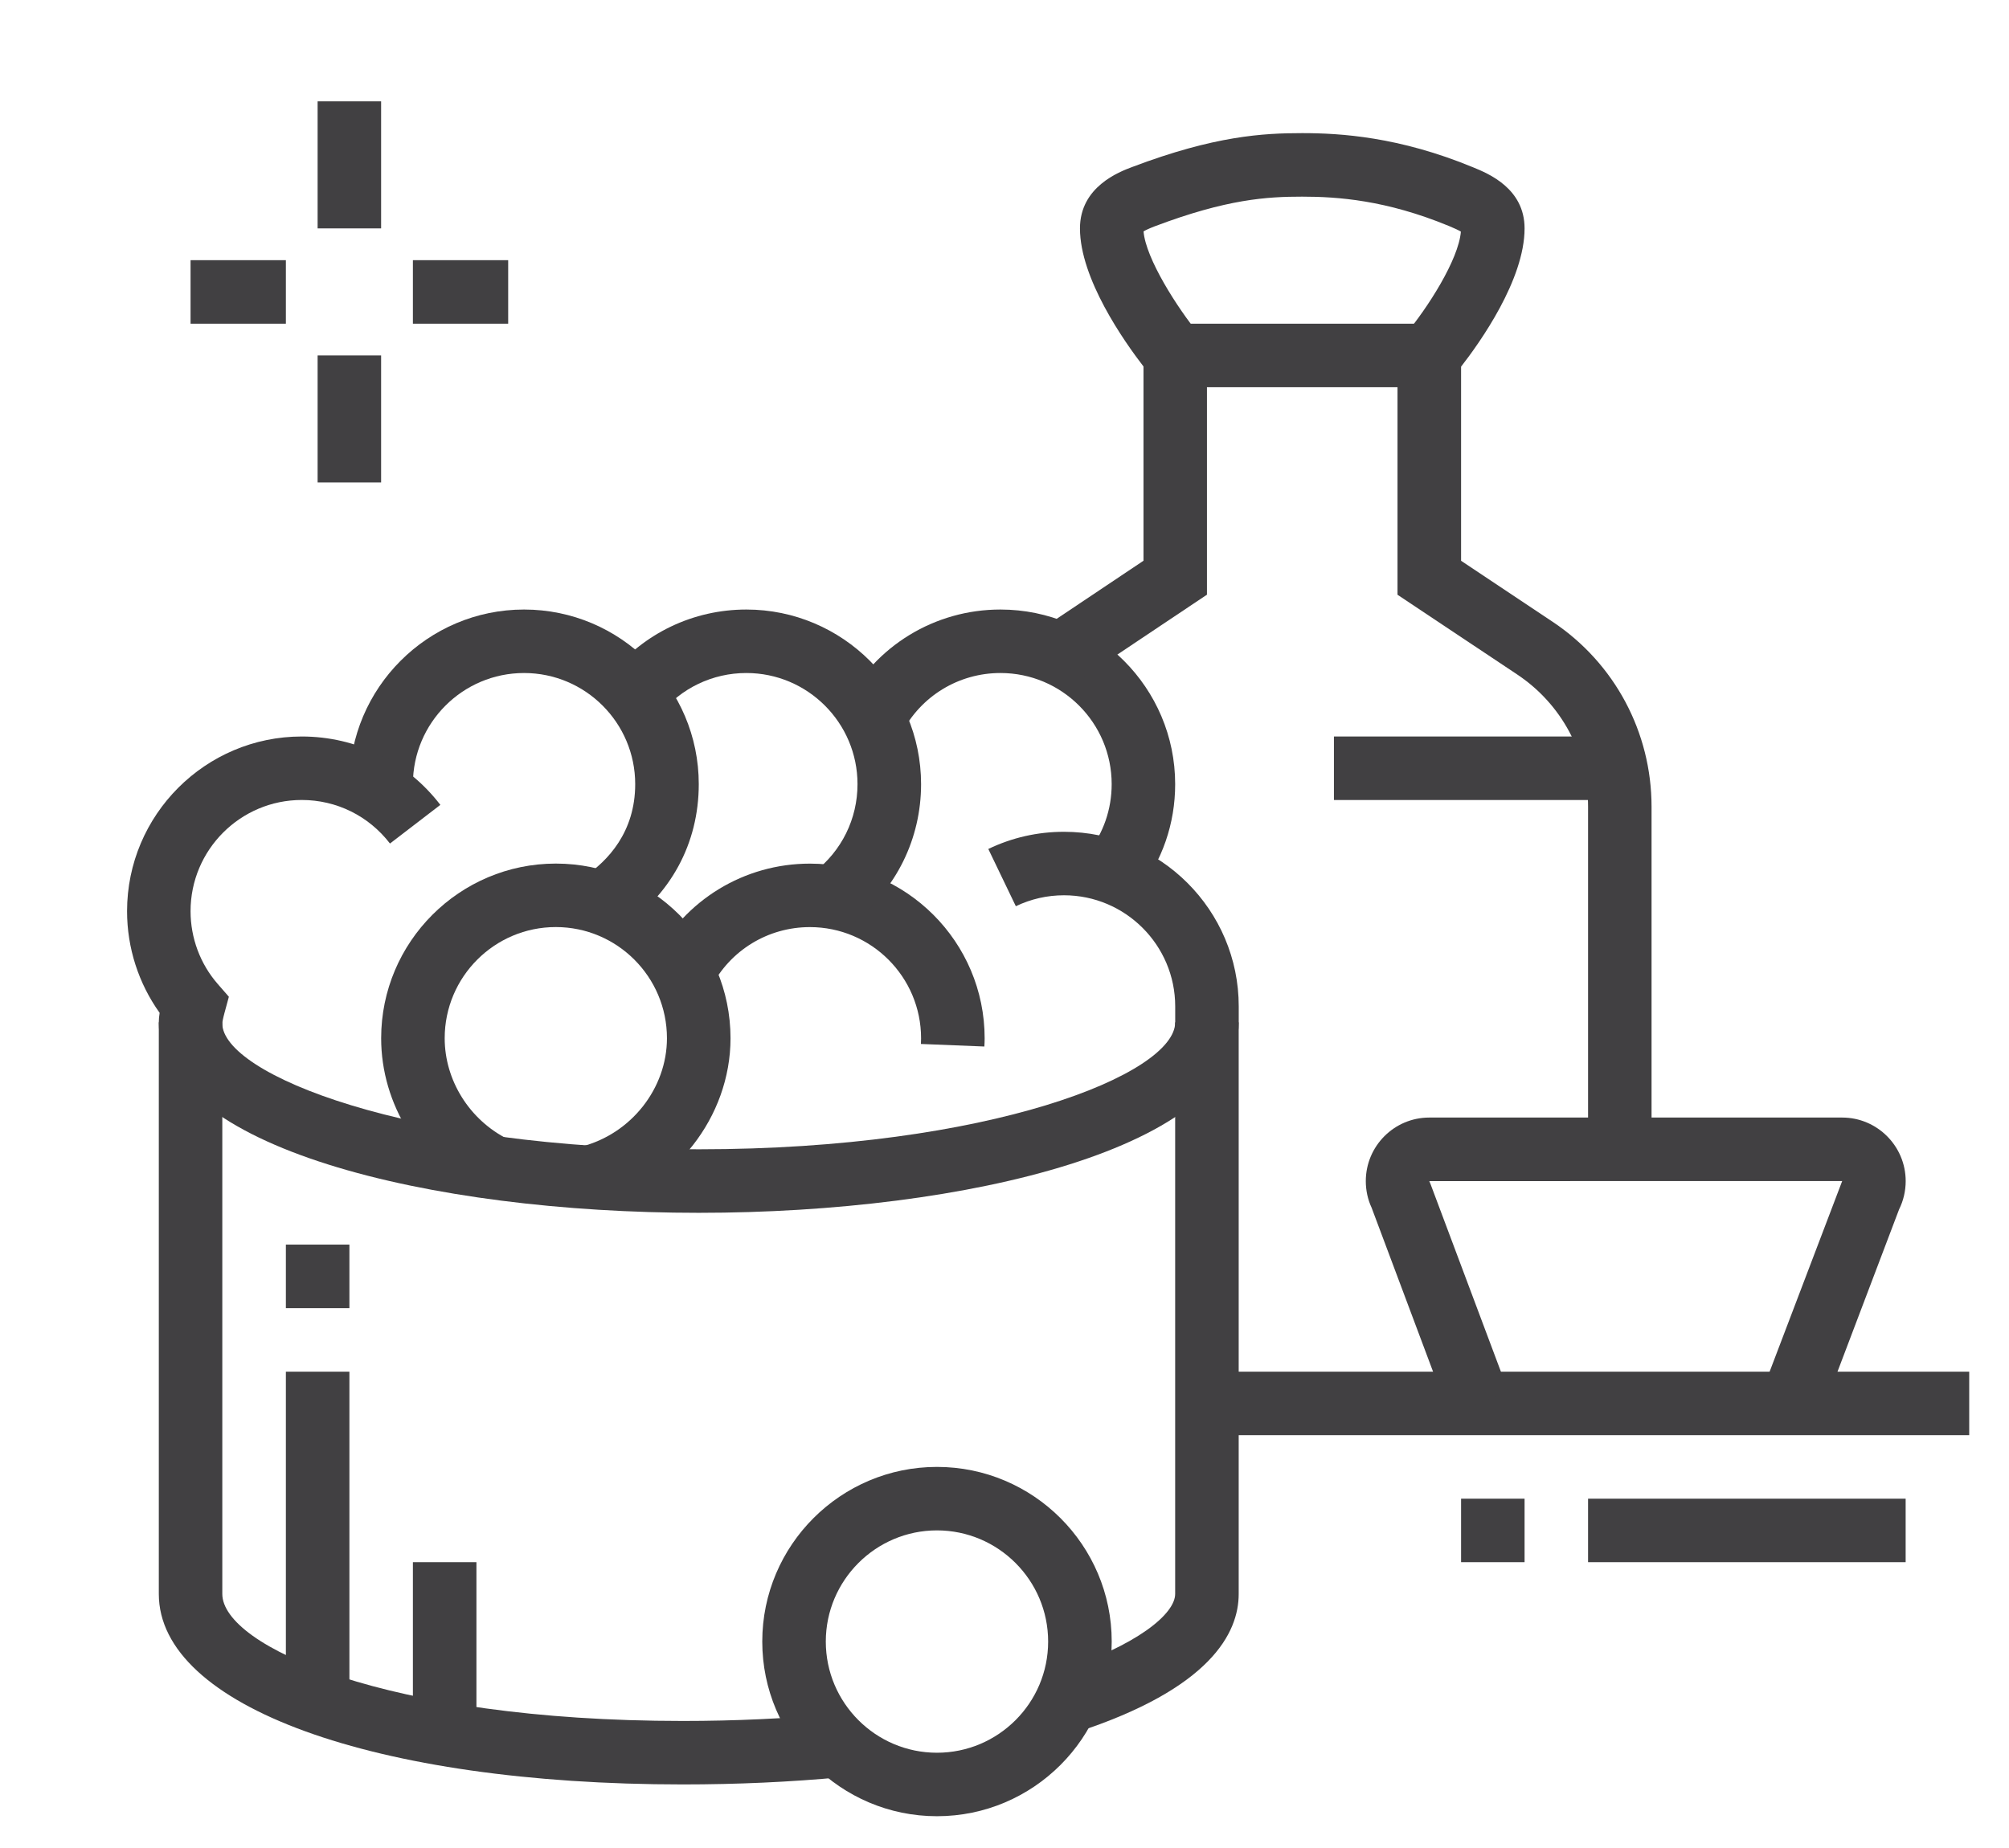 <?xml version="1.0" encoding="utf-8"?>
<!-- Generator: Adobe Illustrator 16.0.0, SVG Export Plug-In . SVG Version: 6.00 Build 0)  -->
<!DOCTYPE svg PUBLIC "-//W3C//DTD SVG 1.1//EN" "http://www.w3.org/Graphics/SVG/1.1/DTD/svg11.dtd">
<svg version="1.1" id="Calque_1" xmlns="http://www.w3.org/2000/svg" xmlns:xlink="http://www.w3.org/1999/xlink" x="0px" y="0px"
	 width="50.5px" height="46.456px" viewBox="0 0 50.5 46.456" enable-background="new 0 0 50.5 46.456" xml:space="preserve">
<g>
	<path fill="#414042" d="M-30.772,66.66h-23.856c-1.161,0-2.105-0.945-2.105-2.105v-29.47c0-1.162,0.944-2.105,2.105-2.105h23.856
		c1.162,0,2.105,0.943,2.105,2.105v29.47C-28.667,65.714-29.61,66.66-30.772,66.66z M-54.628,34.382
		c-0.388,0-0.702,0.314-0.702,0.702v29.47c0,0.388,0.314,0.701,0.702,0.701h23.856c0.387,0,0.702-0.313,0.702-0.701v-29.47
		c0-0.388-0.315-0.702-0.702-0.702H-54.628z"/>
	<rect x="-59.54" y="37.188" fill="#414042" width="1.403" height="18.945"/>
	<rect x="-27.264" y="59.642" fill="#414042" width="1.404" height="1.402"/>
	<path fill="#414042" d="M-29.368,69.465h-3.509v-1.403h3.509c1.161,0,2.104-0.944,2.104-2.104v-3.509h1.404v3.509
		C-25.859,67.892-27.434,69.465-29.368,69.465z"/>
	<rect x="-44.104" y="30.171" fill="#414042" width="1.404" height="1.403"/>
	<rect x="-41.296" y="30.171" fill="#414042" width="7.016" height="1.403"/>
	<path fill="#414042" d="M-34.28,62.449h-4.21c-0.773,0-1.403-0.63-1.403-1.404v-4.209c0-0.774,0.63-1.404,1.403-1.404h4.21
		c0.773,0,1.403,0.63,1.403,1.404v4.209C-32.877,61.819-33.507,62.449-34.28,62.449z M-38.49,56.835v4.209h4.212l-0.001-4.209
		H-38.49z"/>
	<polygon fill="#414042" points="-35.683,58.239 -37.087,58.239 -37.087,59.642 -35.683,59.642 -35.683,58.239 	"/>
	<path fill="#414042" d="M-34.28,53.327h-4.21c-0.773,0-1.403-0.63-1.403-1.403v-4.21c0-0.773,0.63-1.403,1.403-1.403h4.21
		c0.773,0,1.403,0.63,1.403,1.403v4.21C-32.877,52.697-33.507,53.327-34.28,53.327z M-38.49,47.713v4.21h4.212l-0.001-4.21H-38.49z"
		/>
	<polygon fill="#414042" points="-35.683,49.117 -37.087,49.117 -37.087,50.521 -35.683,50.521 -35.683,49.117 	"/>
	<path fill="#414042" d="M-34.28,44.206h-4.21c-0.773,0-1.403-0.63-1.403-1.403v-4.21c0-0.774,0.63-1.404,1.403-1.404h4.21
		c0.773,0,1.403,0.63,1.403,1.404v4.21C-32.877,43.576-33.507,44.206-34.28,44.206z M-38.49,38.592v4.21h4.212l-0.001-4.21H-38.49z"
		/>
	<polygon fill="#414042" points="-35.683,39.995 -37.087,39.995 -37.087,41.398 -35.683,41.398 -35.683,39.995 	"/>
	<path fill="#414042" d="M-47.962,44.206c-2.951,0-5.263-1.541-5.263-3.509c0-1.967,2.312-3.509,5.263-3.509
		s5.263,1.542,5.263,3.509C-42.7,42.665-45.011,44.206-47.962,44.206z M-47.962,38.592c-2.274,0-3.859,1.109-3.859,2.104
		c0,0.996,1.584,2.105,3.859,2.105c2.274,0,3.859-1.109,3.859-2.105C-44.104,39.702-45.688,38.592-47.962,38.592z"/>
	<path fill="#414042" d="M-49.015,52.625c-2.361,0-4.21-1.232-4.21-2.807c0-1.573,1.849-2.807,4.21-2.807s4.21,1.233,4.21,2.807
		C-44.805,51.393-46.654,52.625-49.015,52.625z M-49.015,48.416c-1.605,0-2.806,0.74-2.806,1.403c0,0.662,1.201,1.402,2.806,1.402
		c1.606,0,2.807-0.74,2.807-1.402C-46.208,49.156-47.409,48.416-49.015,48.416z"/>
	
		<rect x="-44.948" y="46.775" transform="matrix(0.707 0.707 -0.707 0.707 21.377 45.525)" fill="#414042" width="1.404" height="3.565"/>
	
		<rect x="-46.028" y="50.377" transform="matrix(0.707 0.707 -0.707 0.707 23.158 46.234)" fill="#414042" width="3.565" height="1.404"/>
	<path fill="#414042" d="M-49.015,61.747c-2.361,0-4.21-1.232-4.21-2.807c0-1.573,1.849-2.807,4.21-2.807s4.21,1.233,4.21,2.807
		C-44.805,60.514-46.654,61.747-49.015,61.747z M-49.015,57.537c-1.605,0-2.806,0.74-2.806,1.403s1.201,1.404,2.806,1.404
		c1.606,0,2.807-0.741,2.807-1.404S-47.409,57.537-49.015,57.537z"/>
	
		<rect x="-44.947" y="55.896" transform="matrix(0.708 0.707 -0.707 0.708 27.819 48.127)" fill="#414042" width="1.403" height="3.567"/>
	
		<rect x="-46.029" y="59.5" transform="matrix(0.707 0.707 -0.707 0.707 29.612 48.934)" fill="#414042" width="3.567" height="1.403"/>
	
		<rect x="-46.965" y="41.176" transform="matrix(0.707 0.707 -0.707 0.707 16.218 44.592)" fill="#414042" width="2.471" height="1.404"/>
	
		<rect x="-51.431" y="38.815" transform="matrix(0.707 0.707 -0.707 0.707 13.239 47.077)" fill="#414042" width="2.472" height="1.402"/>
	<rect x="-62.346" y="37.188" fill="#414042" width="1.403" height="18.945"/>
</g>
<g>
	<path fill="#414042" d="M-23.433,13.332h-39.236c-0.596,0-1.082-0.486-1.082-1.083V9.503c0-0.598,0.485-1.083,1.082-1.083h29.091
		v1.404h-28.769v2.105h38.592V9.824h-5.613V8.42h5.935c0.596,0,1.081,0.486,1.081,1.083v2.745
		C-22.352,12.846-22.836,13.332-23.433,13.332z"/>
	<rect x="-32.175" y="8.42" fill="#414042" width="1.403" height="1.404"/>
	
		<rect x="-61.283" y="-1.433" transform="matrix(0.908 0.418 -0.418 0.908 -3.815 25.704)" fill="#414042" width="1.403" height="11.153"/>
	<path fill="#414042" d="M-30.625-6.21l-0.654-1.508h-12.124v-1.403h12.365c0.291,0,0.563,0.113,0.768,0.32l0.092,0.093l0.841,1.941
		L-30.625-6.21z"/>
	
		<rect x="-30.1" y="3.986" transform="matrix(0.399 0.917 -0.917 0.399 -10.807 25.869)" fill="#414042" width="9.915" height="1.404"/>
	<path fill="#414042" d="M-58.487-16.139c-0.967,0-1.755-0.787-1.755-1.754c0-0.784,0.528-1.479,1.282-1.69l25.073-6.991
		c0.216-0.061,0.437-0.09,0.66-0.09c1.355,0,2.456,1.102,2.456,2.456c0,1.144-0.809,2.152-1.923,2.399l-25.409,5.629
		C-58.231-16.153-58.36-16.139-58.487-16.139z M-33.51-25.222l-25.073,6.991c-0.149,0.042-0.255,0.182-0.255,0.338
		c0,0.22,0.208,0.392,0.432,0.342l25.407-5.629c0.478-0.105,0.824-0.538,0.824-1.028C-32.175-24.884-32.861-25.401-33.51-25.222
		L-33.51-25.222z"/>
	<path fill="#414042" d="M-54.979-11.227c-0.968,0-1.754-0.787-1.754-1.754c0-0.87,0.649-1.617,1.51-1.737l25.158-4.905
		c0.113-0.016,0.229-0.024,0.346-0.024c1.354,0,2.456,1.102,2.456,2.456c0,1.267-0.989,2.343-2.25,2.447l-25.281,3.507
		C-54.886-11.229-54.933-11.227-54.979-11.227z M-29.85-18.235l-25.143,4.9c-0.209,0.031-0.338,0.18-0.338,0.354
		c0,0.193,0.158,0.351,0.351,0.351l25.311-3.508c0.579-0.05,1.001-0.51,1.001-1.053C-28.667-17.816-29.249-18.313-29.85-18.235z"/>
	<path fill="#414042" d="M-44.805,4.209c-2.282,0-4.21-1.767-4.21-3.859c0-2.302,1.128-4.128,3.264-5.281
		c2.121-1.145,4.733-1.385,6.554-1.385h0.007c2.484,0,5.07,0.473,6.732,1.205c1.216-1.911,3.131-2.608,4.494-2.608h1.403v1.403
		c0,0.885-0.722,2.049-1.379,2.912c2.345,0.356,3.285,1.506,3.332,1.563l0.346,0.436l-0.346,0.437
		c-0.077,0.097-1.909,2.37-4.759,2.37c-1.472,0-2.438-0.555-3.144-0.961C-32.939,0.194-33.277,0-33.578,0
		c-1.595,0-3.206,0.46-4.54,1.297c-0.326,0.204-0.646,0.411-0.959,0.615C-40.896,3.094-42.616,4.209-44.805,4.209z M-39.198-4.912
		c-2.342,0-4.433,0.431-5.887,1.216c-1.677,0.905-2.526,2.266-2.526,4.046c0,1.286,1.337,2.456,2.807,2.456
		c1.774,0,3.252-0.96,4.964-2.072c0.321-0.207,0.646-0.418,0.978-0.628c1.555-0.973,3.432-1.51,5.286-1.51
		c0.675,0,1.23,0.319,1.766,0.628C-31.149-0.394-30.465,0-29.368,0c1.434,0,2.572-0.804,3.179-1.35
		c-0.528-0.329-1.526-0.751-3.181-0.755l-1.689-0.003l1.194-1.194c0.855-0.855,1.9-2.413,1.9-3.012
		c-1.098,0-2.695,0.639-3.581,2.439l-0.331,0.672l-0.648-0.374c-1.152-0.663-3.81-1.334-6.667-1.335H-39.198z"/>
	<path fill="#414042" d="M-31.473,7.017h-11.929c-1.16,0-2.105-0.945-2.105-2.105V3.508h1.403v1.403
		c0,0.388,0.314,0.702,0.702,0.702h11.929c0.387,0,0.701-0.314,0.701-0.702v-4.26h1.404v4.26
		C-29.368,6.072-30.313,7.017-31.473,7.017z"/>
	<path fill="#414042" d="M-56.032,0.702c-2.125,0-4.21-2.085-4.21-4.21c0-2.022,0.822-3.531,2.441-4.482
		c1.276-0.75,3.049-1.13,5.271-1.13h0.007c3.766,0.001,7.684,1.335,9.985,3.398l-0.938,1.044c-2.026-1.816-5.661-3.038-9.047-3.039
		h-0.007c-1.969,0-3.502,0.315-4.559,0.937c-1.177,0.692-1.749,1.762-1.749,3.273c0,1.365,1.443,2.807,2.807,2.807
		c1.774,0,3.252-0.959,4.965-2.072c0.32-0.208,0.645-0.418,0.978-0.627c1.135-0.711,2.351-0.81,3.493-0.81v1.404
		c-0.87,0-1.871,0.045-2.748,0.595c-0.327,0.205-0.645,0.412-0.958,0.616C-52.123-0.415-53.842,0.702-56.032,0.702z"/>
	<path fill="#414042" d="M-46.957,3.508h-7.671c-1.161,0-2.105-0.944-2.105-2.105V0h1.403v1.403c0,0.388,0.314,0.703,0.702,0.703
		h7.671V3.508z"/>
	<path fill="#414042" d="M-44.745-0.09c-0.759-0.423-1.416-0.612-3.292-0.612v-1.403c1.936,0,2.902,0.191,3.976,0.79L-44.745-0.09z"
		/>
	<path fill="#414042" d="M-42.795,1.57c-0.25-0.258-0.65-0.651-0.861-0.835l0.923-1.056c0.25,0.218,0.674,0.635,0.946,0.916
		L-42.795,1.57z"/>
	<path fill="#414042" d="M-39.141,0.964c-0.617-1.53-3.771-4.473-6.461-4.473v-1.403c3.477,0,7.002,3.464,7.764,5.351L-39.141,0.964
		z"/>
	<path fill="#414042" d="M-37.459-2.749c-0.62-1.126-1.43-1.8-2.628-2.185l0.43-1.336c1.543,0.496,2.633,1.4,3.427,2.844
		L-37.459-2.749z"/>
	<path fill="#414042" d="M-56.035-2.515c-1.103-0.779-1.848-0.994-3.465-0.994v-1.403c1.897,0,2.937,0.304,4.275,1.251
		L-56.035-2.515z"/>
	<path fill="#414042" d="M-51.115-2.075c-0.579-1.433-4.048-4.24-6.871-4.24v-1.403c3.312,0,7.375,3.145,8.173,5.119L-51.115-2.075z
		"/>
	<path fill="#414042" d="M-49.203-4.887l-0.153-0.307c-0.589-1.187-1.054-2.123-2.571-2.528l0.362-1.355
		c2.13,0.568,2.84,1.998,3.467,3.259l0.148,0.297L-49.203-4.887z"/>
</g>
<g>
	<rect x="30.337" y="34.485" fill="#414042" width="19.163" height="1.596"/>
	<rect x="29.54" y="8.138" fill="#414042" width="6.388" height="1.597"/>
	<rect x="33.531" y="18.516" fill="#414042" width="7.089" height="1.597"/>
	<rect x="36.727" y="37.678" fill="#414042" width="1.596" height="1.596"/>
	<rect x="39.919" y="37.678" fill="#414042" width="7.983" height="1.596"/>
	<path fill="#414042" d="M27.055,43.553l-0.494-1.52c2.058-0.672,2.979-1.467,2.979-1.961V25.702h1.597v14.371
		C31.137,41.053,30.43,42.454,27.055,43.553z"/>
	<path fill="#414042" d="M17.165,44.862c-7.756,0-13.173-1.969-13.173-4.789V25.702h1.596v14.371c0,1.305,4.123,3.193,11.577,3.193
		c1.308,0,2.6-0.059,3.843-0.178l0.15,1.592C19.866,44.801,18.522,44.862,17.165,44.862z"/>
	<path fill="#414042" d="M23.552,45.661c-2.42,0-4.391-1.971-4.391-4.391c0-2.422,1.971-4.391,4.391-4.391
		c2.422,0,4.393,1.969,4.393,4.391C27.944,43.69,25.974,45.661,23.552,45.661z M23.552,38.475c-1.54,0-2.794,1.256-2.794,2.795
		c0,1.541,1.254,2.795,2.794,2.795c1.542,0,2.795-1.254,2.795-2.795C26.347,39.731,25.094,38.475,23.552,38.475z"/>
	<path fill="#414042" d="M15.01,30.375l-0.395-1.549c1.246-0.318,2.15-1.462,2.15-2.724c0-1.543-1.254-2.795-2.794-2.795
		s-2.793,1.252-2.793,2.795c0,1.059,0.624,2.056,1.591,2.539l-0.712,1.428c-1.504-0.75-2.476-2.307-2.476-3.966
		c0-2.422,1.971-4.392,4.391-4.392c2.421,0,4.391,1.97,4.391,4.392C18.362,28.083,16.953,29.877,15.01,30.375z"/>
	<path fill="#414042" d="M24.744,26.31l-1.595-0.064l0.004-0.143c0-1.543-1.254-2.795-2.795-2.795c-1.051,0-2.002,0.58-2.485,1.516
		l-1.419-0.734c0.758-1.466,2.255-2.378,3.905-2.378c2.422,0,4.392,1.97,4.392,4.392C24.75,26.171,24.749,26.241,24.744,26.31z"/>
	<path fill="#414042" d="M28.606,22.421l-1.257-0.984c0.389-0.496,0.595-1.092,0.595-1.723c0-1.542-1.254-2.794-2.796-2.794
		c-1.05,0-2.002,0.58-2.484,1.515l-1.419-0.732c0.758-1.468,2.254-2.379,3.903-2.379c2.421,0,4.392,1.97,4.392,4.391
		C29.54,20.706,29.217,21.641,28.606,22.421z"/>
	<path fill="#414042" d="M21.443,23.191l-0.976-1.264c0.691-0.535,1.088-1.341,1.088-2.213c0-1.542-1.254-2.794-2.794-2.794
		c-0.848,0-1.64,0.378-2.174,1.039l-1.241-1.004c0.838-1.037,2.083-1.631,3.415-1.631c2.421,0,4.392,1.97,4.392,4.391
		C23.153,21.084,22.53,22.351,21.443,23.191z"/>
	<path fill="#414042" d="M15.585,23.364l-0.894-1.324c0.582-0.393,1.276-1.115,1.276-2.326c0-1.542-1.254-2.794-2.794-2.794
		c-1.541,0-2.794,1.253-2.794,2.794c0,0.057,0.002,0.113,0.004,0.17L8.79,19.972c-0.004-0.085-0.007-0.171-0.007-0.257
		c0-2.421,1.971-4.391,4.391-4.391c2.421,0,4.391,1.97,4.391,4.391C17.564,21.207,16.862,22.502,15.585,23.364z"/>
	<rect x="7.186" y="31.29" fill="#414042" width="1.597" height="1.598"/>
	<rect x="7.186" y="34.485" fill="#414042" width="1.597" height="8.32"/>
	<rect x="10.379" y="39.274" fill="#414042" width="1.597" height="4.328"/>
	<rect x="7.984" y="2.548" fill="#414042" width="1.596" height="3.194"/>
	<rect x="7.984" y="8.936" fill="#414042" width="1.596" height="3.193"/>
	<rect x="10.379" y="6.541" fill="#414042" width="2.395" height="1.597"/>
	<rect x="4.79" y="6.541" fill="#414042" width="2.396" height="1.597"/>
	<path fill="#414042" d="M45.779,35.565l-1.492-0.566l2.02-5.307l-10.379,0.002l0.031,0.074l1.963,5.234l-1.495,0.561l-1.95-5.203
		c-0.097-0.207-0.145-0.438-0.145-0.666c0-0.881,0.715-1.598,1.596-1.598h10.379c0.88,0,1.596,0.717,1.596,1.598
		c0,0.246-0.057,0.492-0.166,0.711L45.779,35.565z"/>
	<path fill="#414042" d="M41.515,28.895h-1.596v-8.613c0-1.337-0.664-2.579-1.777-3.322l-3.013-2.008V8.645l0.188-0.223
		c0.564-0.67,1.348-1.893,1.405-2.599c-0.058-0.036-0.16-0.083-0.302-0.142c-1.582-0.653-2.801-0.737-3.688-0.737
		c-0.876,0-1.888,0.058-3.709,0.747c-0.15,0.058-0.234,0.1-0.278,0.126c0.056,0.683,0.846,1.922,1.412,2.612l0.182,0.221v6.301
		l-0.355,0.237c0,0-2.693,1.799-2.858,1.915l-0.944-1.287c0.021-0.017,0.085-0.064,2.562-1.719V9.214
		c-0.493-0.639-1.597-2.212-1.597-3.472c0-1.047,0.988-1.422,1.314-1.544c2.074-0.785,3.293-0.851,4.272-0.851
		c0.954,0,2.434,0.089,4.297,0.86c0.389,0.159,1.293,0.533,1.293,1.535c0,1.294-1.125,2.871-1.596,3.476v4.88l2.301,1.534
		c1.559,1.039,2.487,2.778,2.487,4.65V28.895z"/>
	<path fill="#414042" d="M17.564,30.491c-6.745,0-13.572-1.645-13.572-4.789c0-0.074,0.007-0.156,0.021-0.238
		c-0.531-0.742-0.819-1.637-0.819-2.556c0-2.421,1.97-4.392,4.391-4.392c1.376,0,2.646,0.627,3.484,1.719l-1.266,0.972
		c-0.535-0.695-1.343-1.095-2.219-1.095c-1.541,0-2.794,1.254-2.794,2.795c0,0.673,0.242,1.326,0.684,1.832l0.279,0.32l-0.111,0.41
		c-0.002,0.008-0.045,0.162-0.055,0.258c0.001,1.277,4.667,3.167,11.978,3.167c7.31,0,11.976-1.89,11.976-3.193v-0.4
		c0-1.539-1.254-2.793-2.795-2.793c-0.424,0-0.831,0.093-1.211,0.275l-0.692-1.439c0.597-0.287,1.238-0.432,1.903-0.432
		c2.422,0,4.392,1.97,4.392,4.389v0.4C31.137,28.846,24.309,30.491,17.564,30.491z"/>
</g>
</svg>
